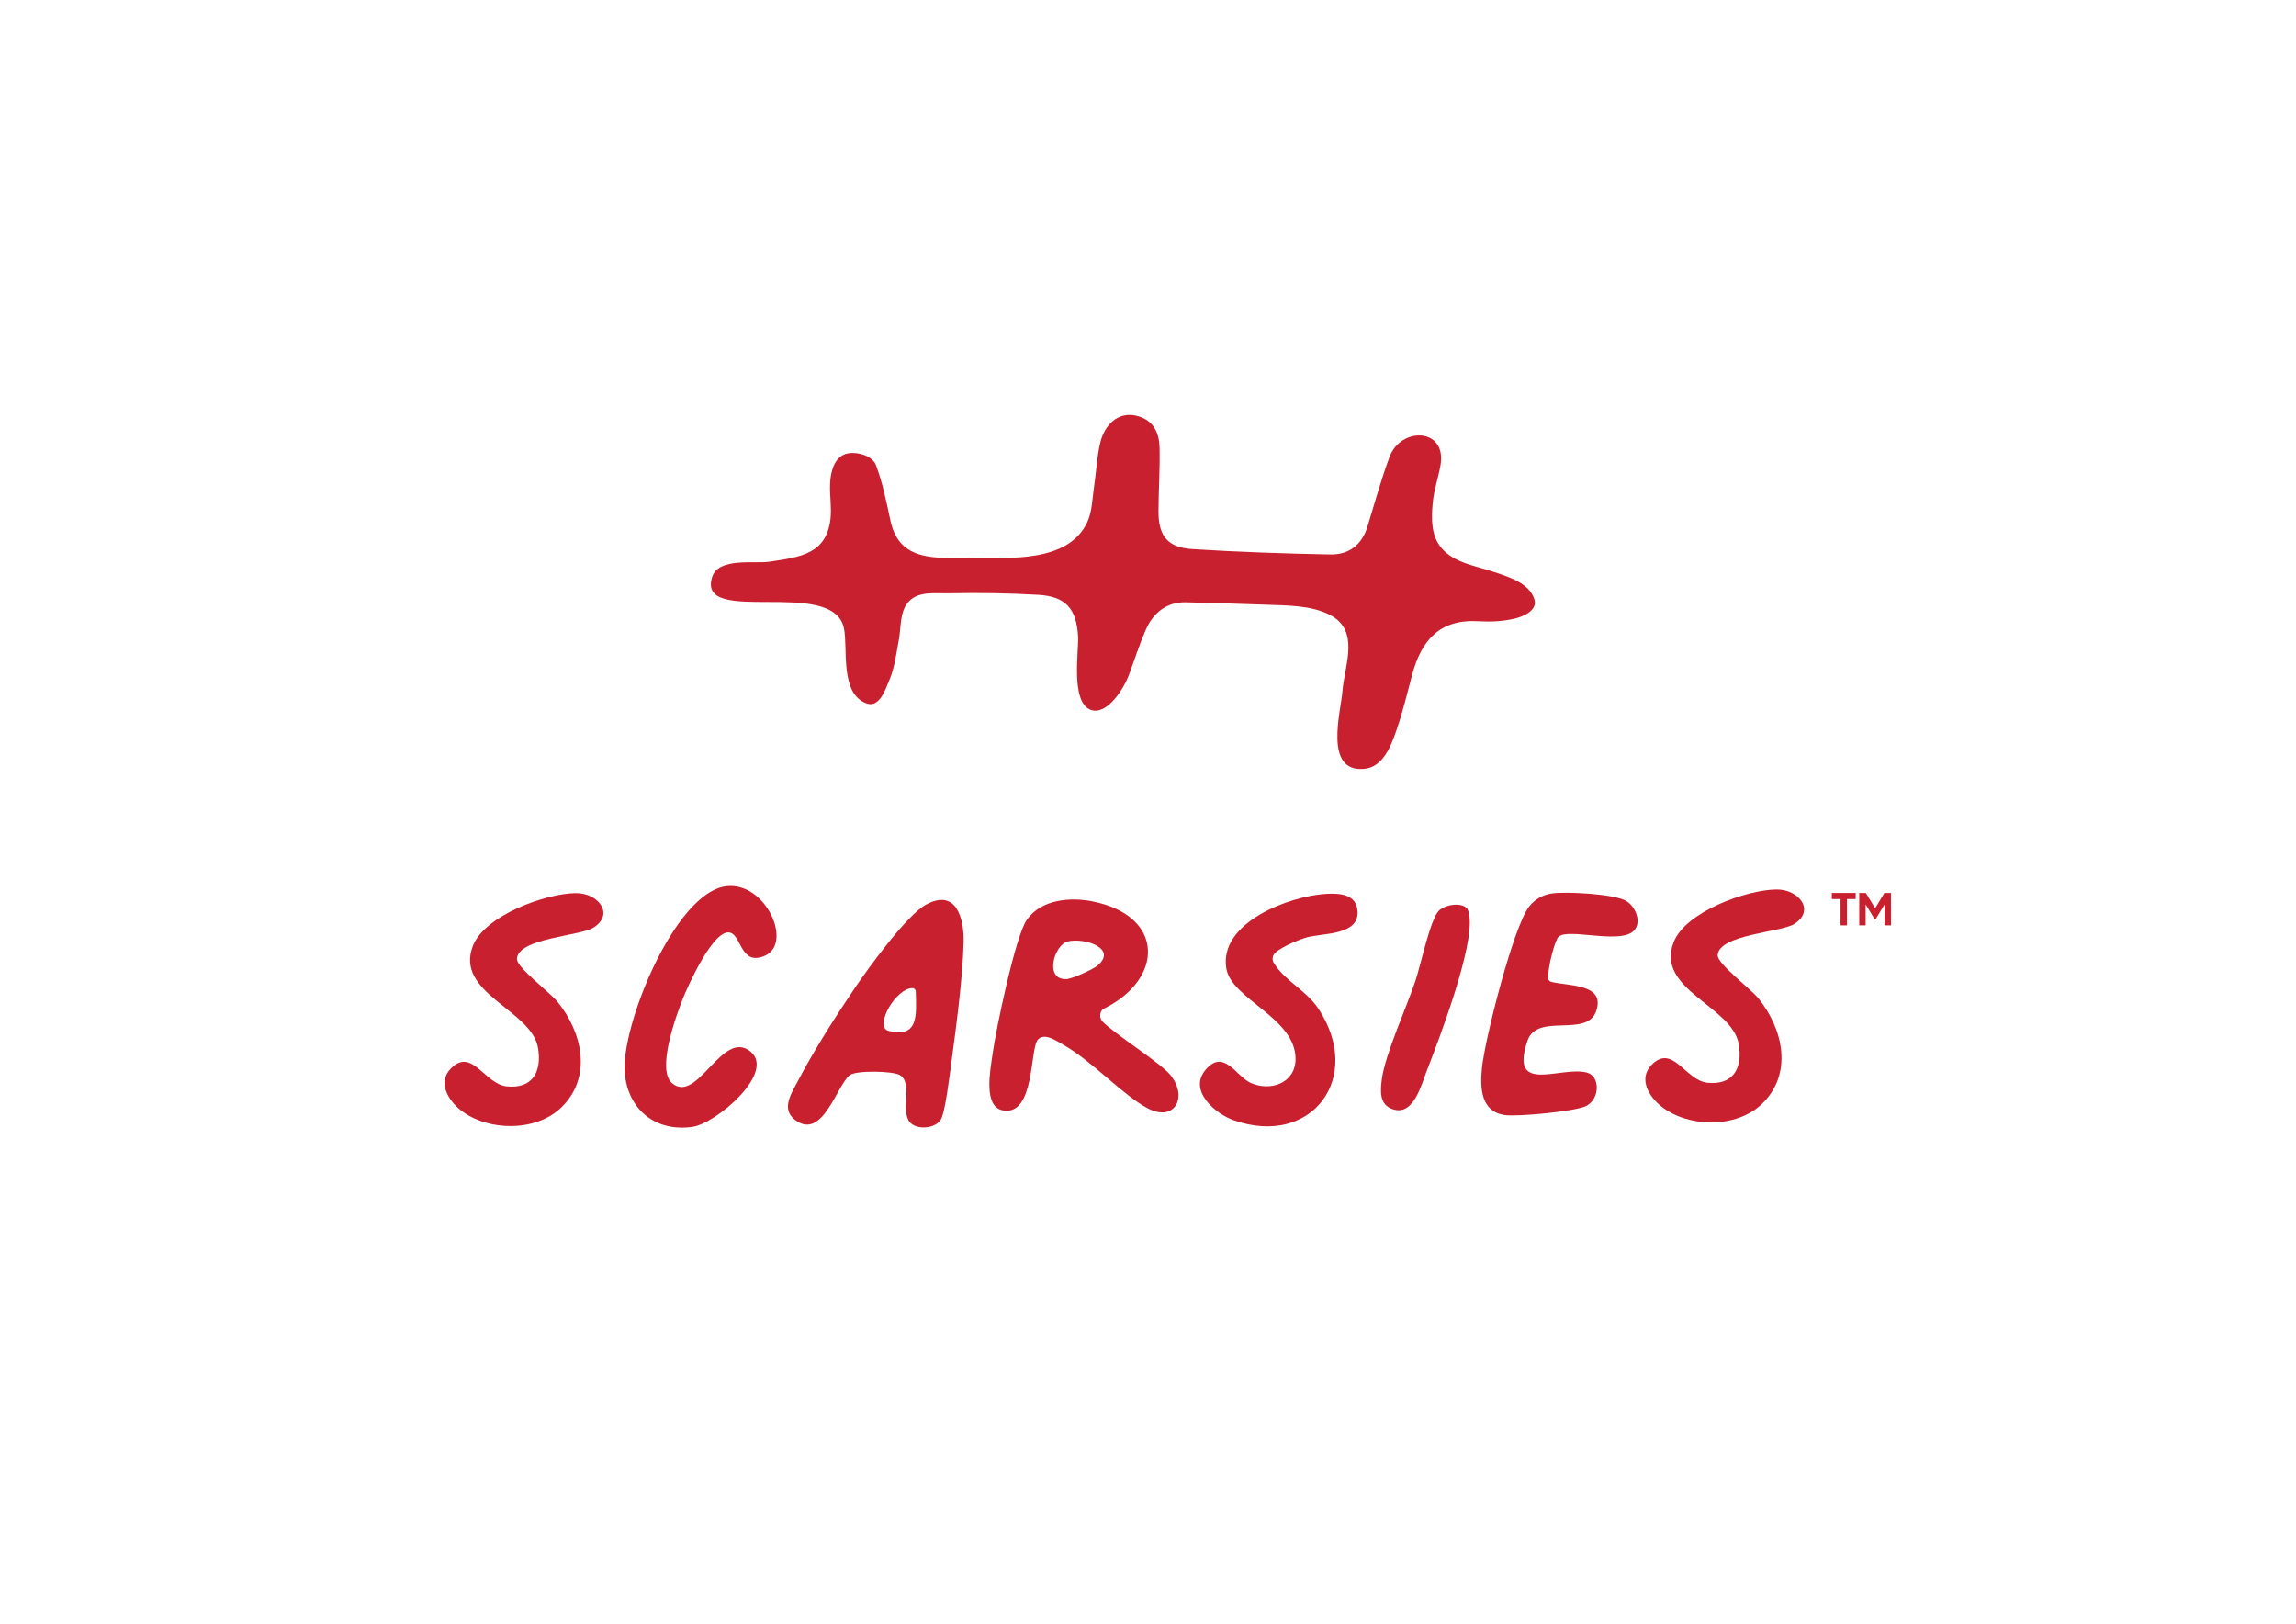 <svg viewBox="0 0 841.89 595.276" version="1.1" xmlns="http://www.w3.org/2000/svg" id="Layer_1">
  
  <defs>
    <style>
      .st0 {
        fill: #c9202f;
      }
    </style>
  </defs>
  <g>
    <path d="M380.641,381.047c-3.132,3.236-1.025,28.102-12.86,26.049-7.422-1.288-4.596-15.011-3.862-20.456,1.182-8.779,8.379-43.529,12.633-49.506,5.28-7.418,15.859-8.314,24.064-6.671,26.588,5.326,26.097,28.472,4.282,39.26-.788.39-1.334,1.141-1.422,2.016l-.034.338c-.093.921.226,1.831.871,2.496,4.308,4.434,21.058,15.012,24.71,19.383,6.751,8.078,1.781,17.538-8.061,12.435-9.024-4.679-20.541-17.413-30.969-23.299-2.4-1.355-6.889-4.587-9.351-2.043ZM391.56,345.144c-5.133,1.205-8.831,14.431-.297,13.787,1.991-.15,9.416-3.519,11.018-4.822,7.735-6.295-4.403-10.448-10.721-8.965Z" class="st0"></path>
    <path d="M311.522,394.213c-4.814,3.983-9.939,23.96-19.965,16.393-5.407-4.081-1.181-10.064,1.188-14.608,5.537-10.621,14.169-24.181,20.965-34.175,4.919-7.232,18.795-26.338,25.839-30.177,11.018-6.004,13.996,4.88,13.779,13.782-.323,13.263-2.718,31.084-4.534,44.469-.552,4.07-2.179,17.99-3.864,20.641-2.105,3.311-8.805,3.79-11.301.896-3.514-4.075,1.244-14.456-3.7-17.306-2.63-1.516-16.153-1.781-18.408.085ZM334.54,362.251c-5.815.071-13.574,13.005-9.271,15.528,11.821,3.286,10.714-5.885,10.532-14.301-.015-.686-.575-1.235-1.261-1.226Z" class="st0"></path>
    <path d="M599.071,341.246c-5.042,5.056-24.068-1.13-27.583,2.184-1.439,1.356-3.994,11.532-3.829,15.183.029.654.504,1.195,1.139,1.352,6.571,1.628,19.983.626,16.469,10.734-3.439,9.89-21.605.464-25.149,10.806-6.931,20.225,12.44,9.05,21.904,11.766,4.791,1.375,4.645,9.757-.507,12.25-4.046,1.958-25.226,3.984-29.889,3.262-8.627-1.335-8.913-9.896-8.267-16.904.953-10.336,11.555-52.306,17.404-59.614,2.102-2.627,5.028-4.281,8.391-4.738,5.322-.723,22.435.196,26.941,2.666,3.646,1.999,6.024,7.995,2.975,11.053Z" class="st0"></path>
    <path d="M165.398,391.644c7.71-7.697,12.251,5.771,20.358,6.636,9.55,1.019,13.015-5.446,11.509-14.175-2.406-13.951-30.703-19.95-23.846-37.392,4.37-11.116,26.593-19.154,37.664-19.29,8.254-.102,14.415,7.726,6.492,12.679-4.898,3.062-27.738,3.831-28.019,11.462-.115,3.123,12.056,12.225,14.899,15.731,9.136,11.265,12.839,27.756,1.249,38.828-9.297,8.882-26.74,8.677-36.675.964-4.689-3.64-8.744-10.338-3.631-15.443Z" class="st0"></path>
    <path d="M605.682,390.314c7.71-7.697,12.251,5.771,20.358,6.636,9.55,1.019,13.015-5.446,11.509-14.175-2.406-13.951-30.703-19.95-23.846-37.392,4.37-11.116,26.593-19.154,37.664-19.29,8.254-.102,14.415,7.726,6.492,12.679-4.898,3.062-27.738,3.831-28.019,11.462-.115,3.123,12.056,12.225,14.899,15.731,9.136,11.265,12.839,27.756,1.249,38.828-9.297,8.882-26.74,8.677-36.675.964-4.689-3.64-8.744-10.338-3.631-15.443Z" class="st0"></path>
    <path d="M275.134,385.472c9.517,7.683-12.588,26.462-21.271,27.665-13.488,1.869-23.542-6.23-24.787-19.717-1.544-16.733,18.205-66.205,37.201-68.523,14.542-1.774,24.631,21.036,14.134,25.515-8.564,3.654-8.486-6.62-12.278-8.344-6.042-2.746-15.895,19.409-17.68,23.901-2.501,6.293-9.82,26.221-4.038,31.134,9.312,7.911,18.406-19.958,28.72-11.632Z" class="st0"></path>
    <path d="M486.185,327.704c4.989-.298,11.158.041,11.596,6.322.62,8.892-12.498,8-18.448,9.594-2.197.589-8.75,3.06-11.669,5.616-1.084.949-1.35,2.545-.598,3.774,4.112,6.727,11.964,10.017,16.521,17.025,16.484,25.352-2.853,50.58-31.098,40.717-7.012-2.449-16.868-10.98-10.393-18.596,6.636-7.805,11.143,2.359,16.339,4.775,7.328,3.408,16.567.207,16.618-8.652.087-15.219-23.591-21.849-25.403-33.317-2.657-16.816,23.159-26.461,36.536-27.259Z" class="st0"></path>
    <path d="M537.793,332.907c.63.627.87,2.0 1,2.904,1.663,11.62-10.896,44.641-15.657,56.853-2.038,5.227-4.814,16.444-12.316,14.04-5.17-1.656-4.707-6.79-4.104-11.207,1.248-9.14,9.017-26.139,12.277-35.856,1.817-5.415,5.443-22.423,8.489-25.645,2.204-2.331,8.102-3.291,10.312-1.09Z" class="st0"></path>
  </g>
  <g id="SvgjsG1257">
    <path d="M555.362,226.804c3.168-.719,8.466-3.002,7.28-7.01-1.857-6.192-9.882-8.435-15.225-10.222-6.38-2.137-14.144-3.184-18.775-8.552-3.915-4.605-3.836-10.75-3.301-16.491.439-5.016,2.013-9.087,2.862-13.991,2.382-13.724-14.592-14.252-18.74-2.929-3.041,8.307-5.439,16.847-8.005,25.326-2.061,6.848-6.854,10.483-13.711,10.34-16.831-.34-33.672-.897-50.453-1.959-9.074-.557-12.503-4.748-12.503-13.711,0-7.967.617-15.928.379-23.886-.178-5.69-2.812-10.232-9.058-11.424-5.913-1.142-11.151,2.967-12.805,10.556-1.123,5.178-1.38,10.527-2.166,15.778-.646,4.37-.69,9.103-2.522,12.954-7.197,14.898-28.755,12.9-42.584,12.938-12.738.038-26.223,1.593-29.496-13.501-1.482-6.914-2.856-13.857-5.34-20.489-1.431-3.909-8.511-5.461-11.876-3.82-3.763,1.832-4.771,6.765-4.949,10.556-.207,4.281.608,8.552.156,12.833-1.425,13.116-11.291,14.141-22.292,15.826-5.518.852-18.806-1.692-21.112,5.623-5.801,18.332,44.238-.184,48.303,18.695,1.593,7.42-1.641,23.978,8.279,27.632,4.755,1.759,7.019-5.194,8.492-8.791,1.937-4.71,2.471-9.748,3.406-14.681.868-4.542.213-10.435,3.747-14.013,3.702-3.813,9.92-2.767,14.697-2.891,10.861-.238,21.78-.06,32.651.563,10.104.601,14.007,5.067,14.599,15.267.312,5.407-2.85,24.235,4.71,26.936,6.008,2.131,12.153-8.152,13.733-12.315,2.195-5.776,4.02-11.733,6.536-17.381,2.729-6.129,7.795-9.939,14.599-9.767,9.615.251,19.261.518,28.882.872,7.745.305,17.083.121,24.108,3.868.833.429,1.565.919,2.188,1.431,7.849,6.278,2.853,17.744,2.175,26.497-.598,7.56-6.965,29.808,8.031,28.408,6.924-.636,9.847-8.54,11.781-14.163,2.322-6.685,3.963-13.597,5.785-20.454,3.34-12.483,10.149-20.393,24.331-19.509,4.376.27,8.944.041,13.202-.948Z" class="st0"></path>
  </g>
  <g>
    <path d="M680.438,329.604h-3.21v9.646h-2.343v-9.646h-3.193v-2.241h8.746v2.241Z" class="st0"></path>
    <path d="M693.38,339.25h-2.327v-7.71l-3.345,5.519h-.273l-3.346-5.503v7.693h-2.344v-11.888h2.412l3.413,5.621,3.397-5.621h2.412v11.888Z" class="st0"></path>
  </g>
</svg>